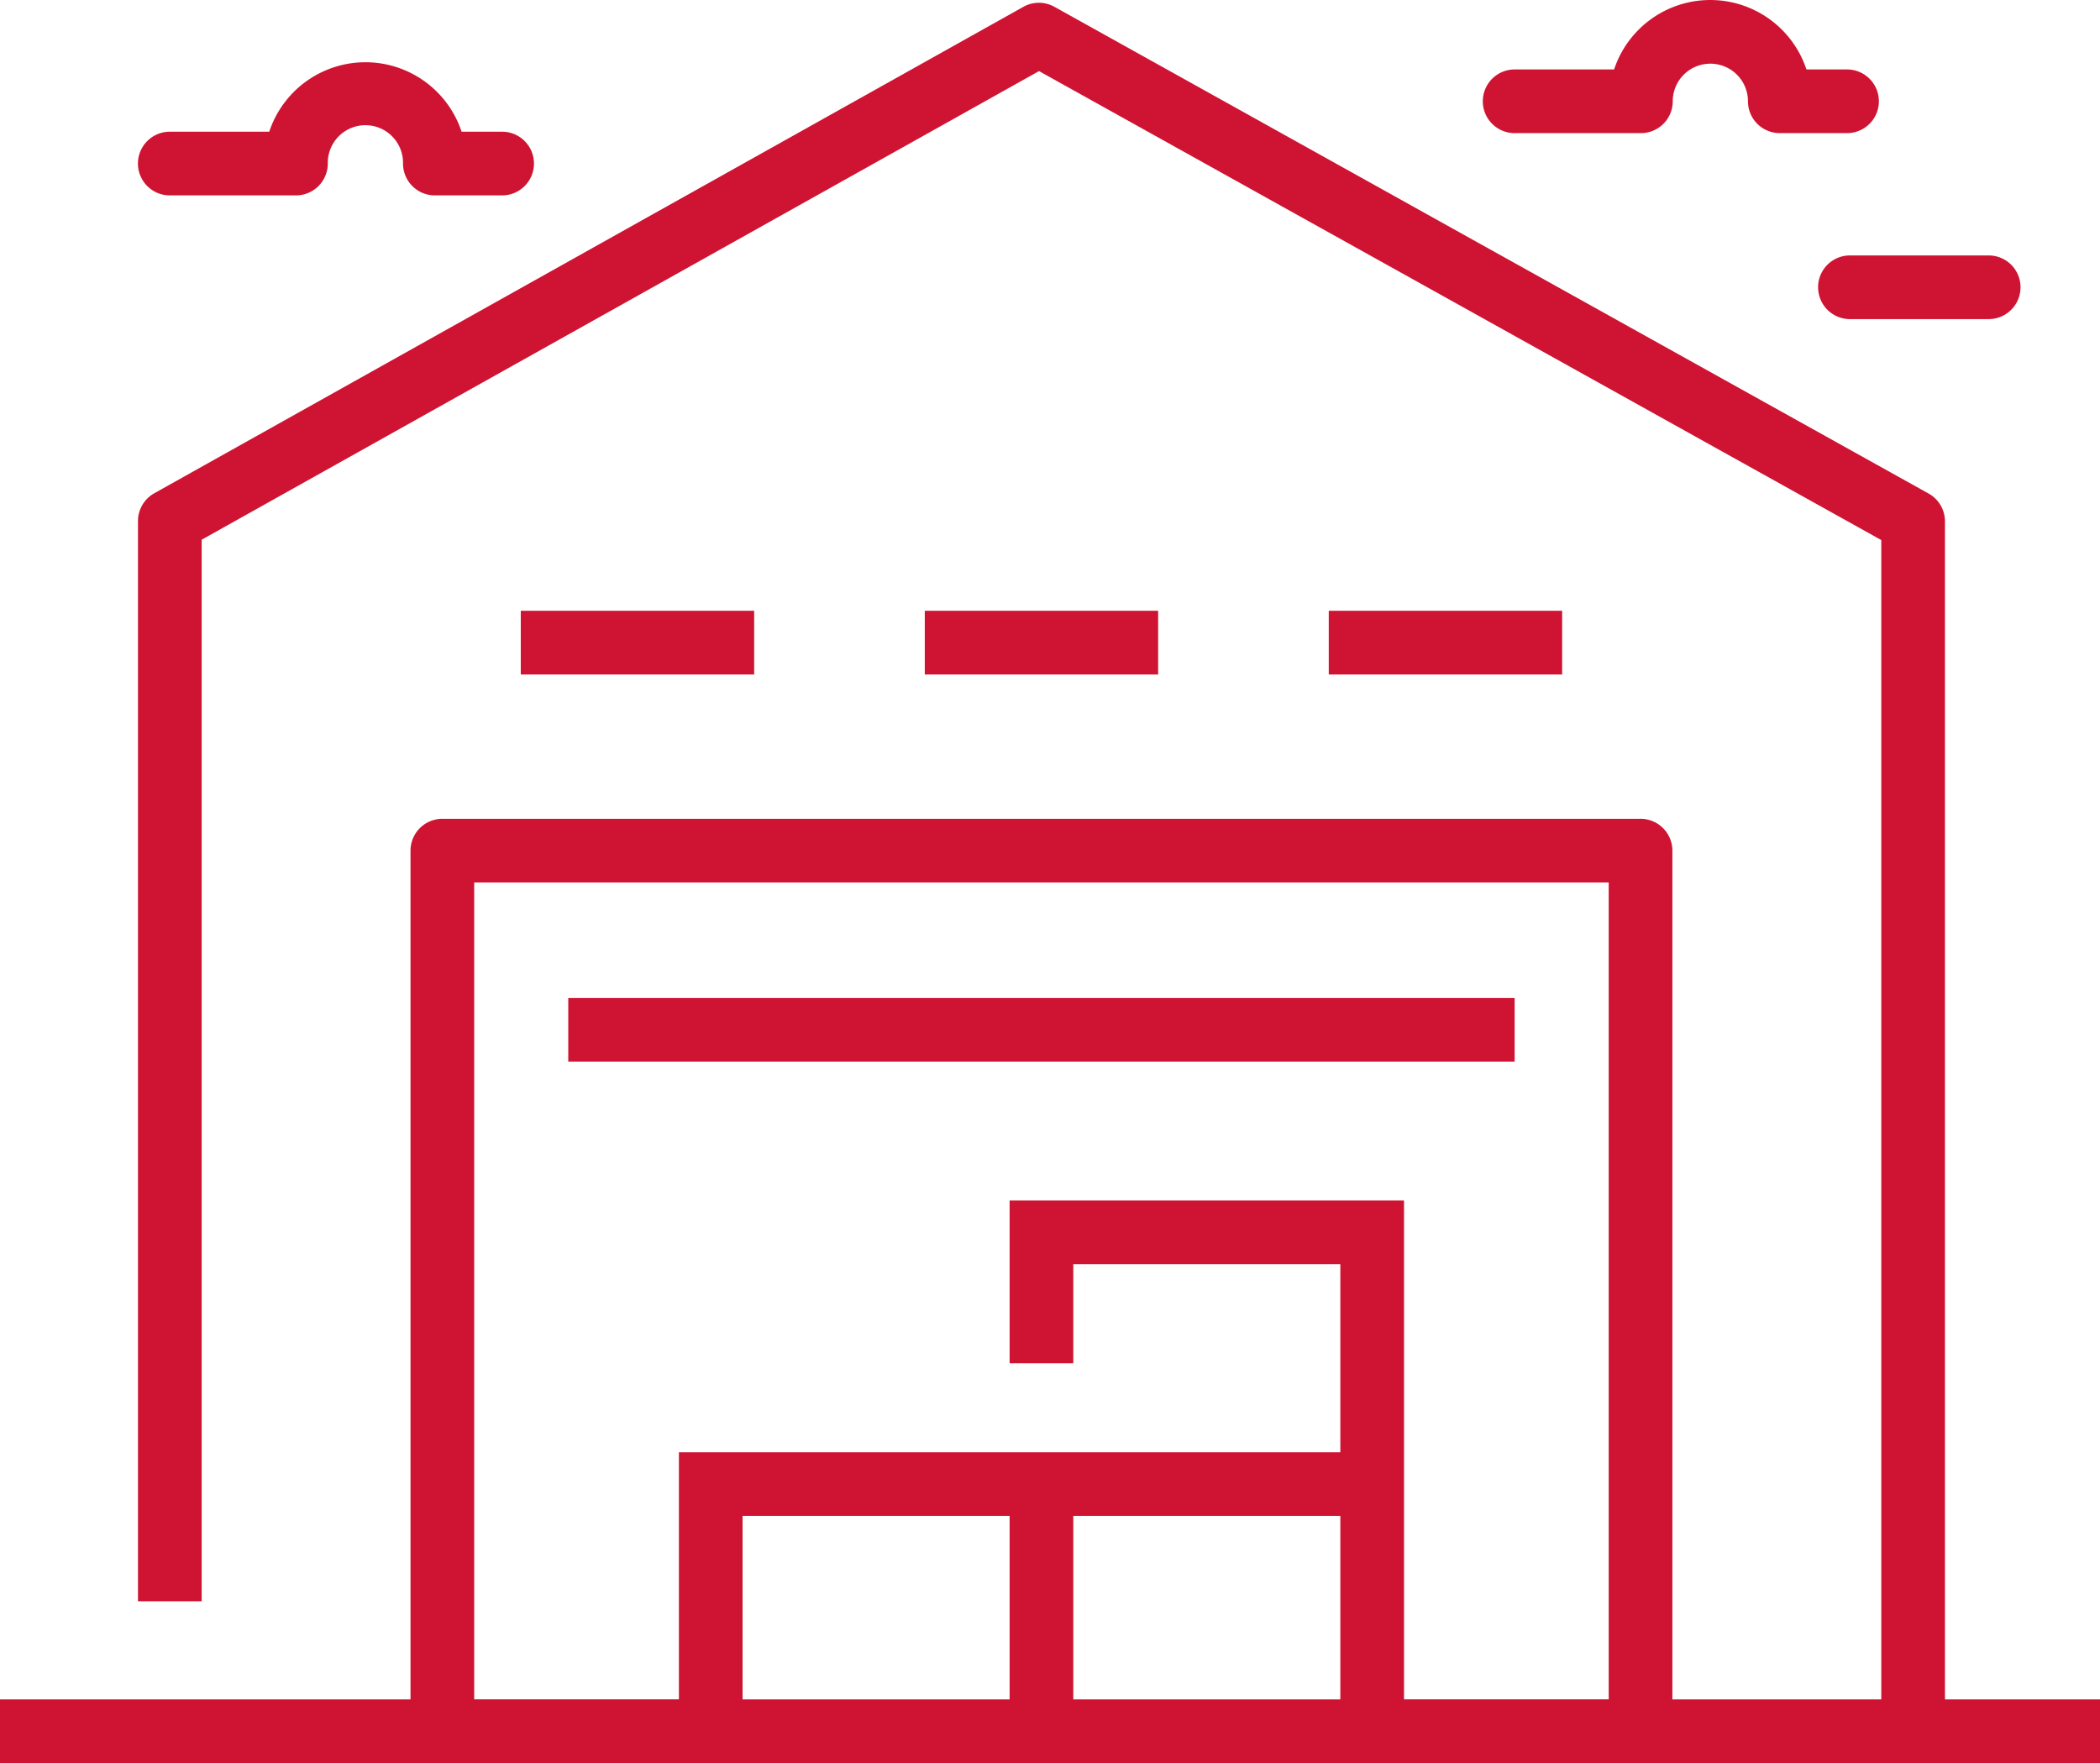 <svg height="120" viewBox="0 0 142.922 120" width="142.922" xmlns="http://www.w3.org/2000/svg" xmlns:xlink="http://www.w3.org/1999/xlink"><clipPath id="a"><path d="m0 0h142.922v120h-142.922z"/></clipPath><g clip-path="url(#a)" fill="#ce1432"><path d="m132.37 35.537a2.167 2.167 0 0 0 -1.113-1.893l-59.495-33.129a2.167 2.167 0 0 0 -2.113 0l-59.149 33.11a2.166 2.166 0 0 0 -1.109 1.891v73.524h4.334v-72.253l56.986-31.897 57.326 31.92v78.907h-14.218v-57.768a2.167 2.167 0 0 0 -2.167-2.167h-81.546a2.167 2.167 0 0 0 -2.167 2.167v57.768h-27.939v4.334h142.922v-4.334h-10.552zm-81.831 67.7h18.174v12.48h-18.174zm22.508 0h18.174v12.48h-18.174zm-4.334-21.473v11.08h4.334v-6.744h18.174v12.8h-45.016v16.814h-13.933v-55.6h77.213v55.6h-13.93v-33.95z" transform="translate(0 -.051)"/><path d="m0 0h15.884v4.334h-15.884z" transform="translate(35.443 41.572)"/><path d="m0 0h15.882v4.334h-15.882z" transform="translate(62.939 41.572)"/><path d="m0 0h15.884v4.334h-15.884z" transform="translate(90.433 41.572)"/><path d="m0 0h64.409v4.334h-64.409z" transform="translate(38.675 67.922)"/><path d="m130.242 9.061h8.587a2.167 2.167 0 0 0 2.171-2.167 2.56 2.56 0 1 1 5.12 0 2.167 2.167 0 0 0 2.167 2.167h4.576a2.167 2.167 0 0 0 0-4.334h-2.763a6.895 6.895 0 0 0 -13.09 0h-6.769a2.167 2.167 0 0 0 0 4.334" transform="translate(-27.157)"/><path d="m14.081 14.44h8.588a2.167 2.167 0 0 0 2.167-2.167 2.56 2.56 0 1 1 5.119 0 2.167 2.167 0 0 0 2.167 2.167h4.578a2.167 2.167 0 1 0 0-4.334h-2.759a6.894 6.894 0 0 0 -13.09 0h-6.77a2.167 2.167 0 1 0 0 4.334" transform="translate(-2.526 -1.141)"/><path d="m157.035 18.14a2.167 2.167 0 0 0 2.167 2.167h9.442a2.167 2.167 0 1 0 0-4.334h-9.444a2.167 2.167 0 0 0 -2.167 2.167" transform="translate(-33.298 1.413)"/></g></svg>